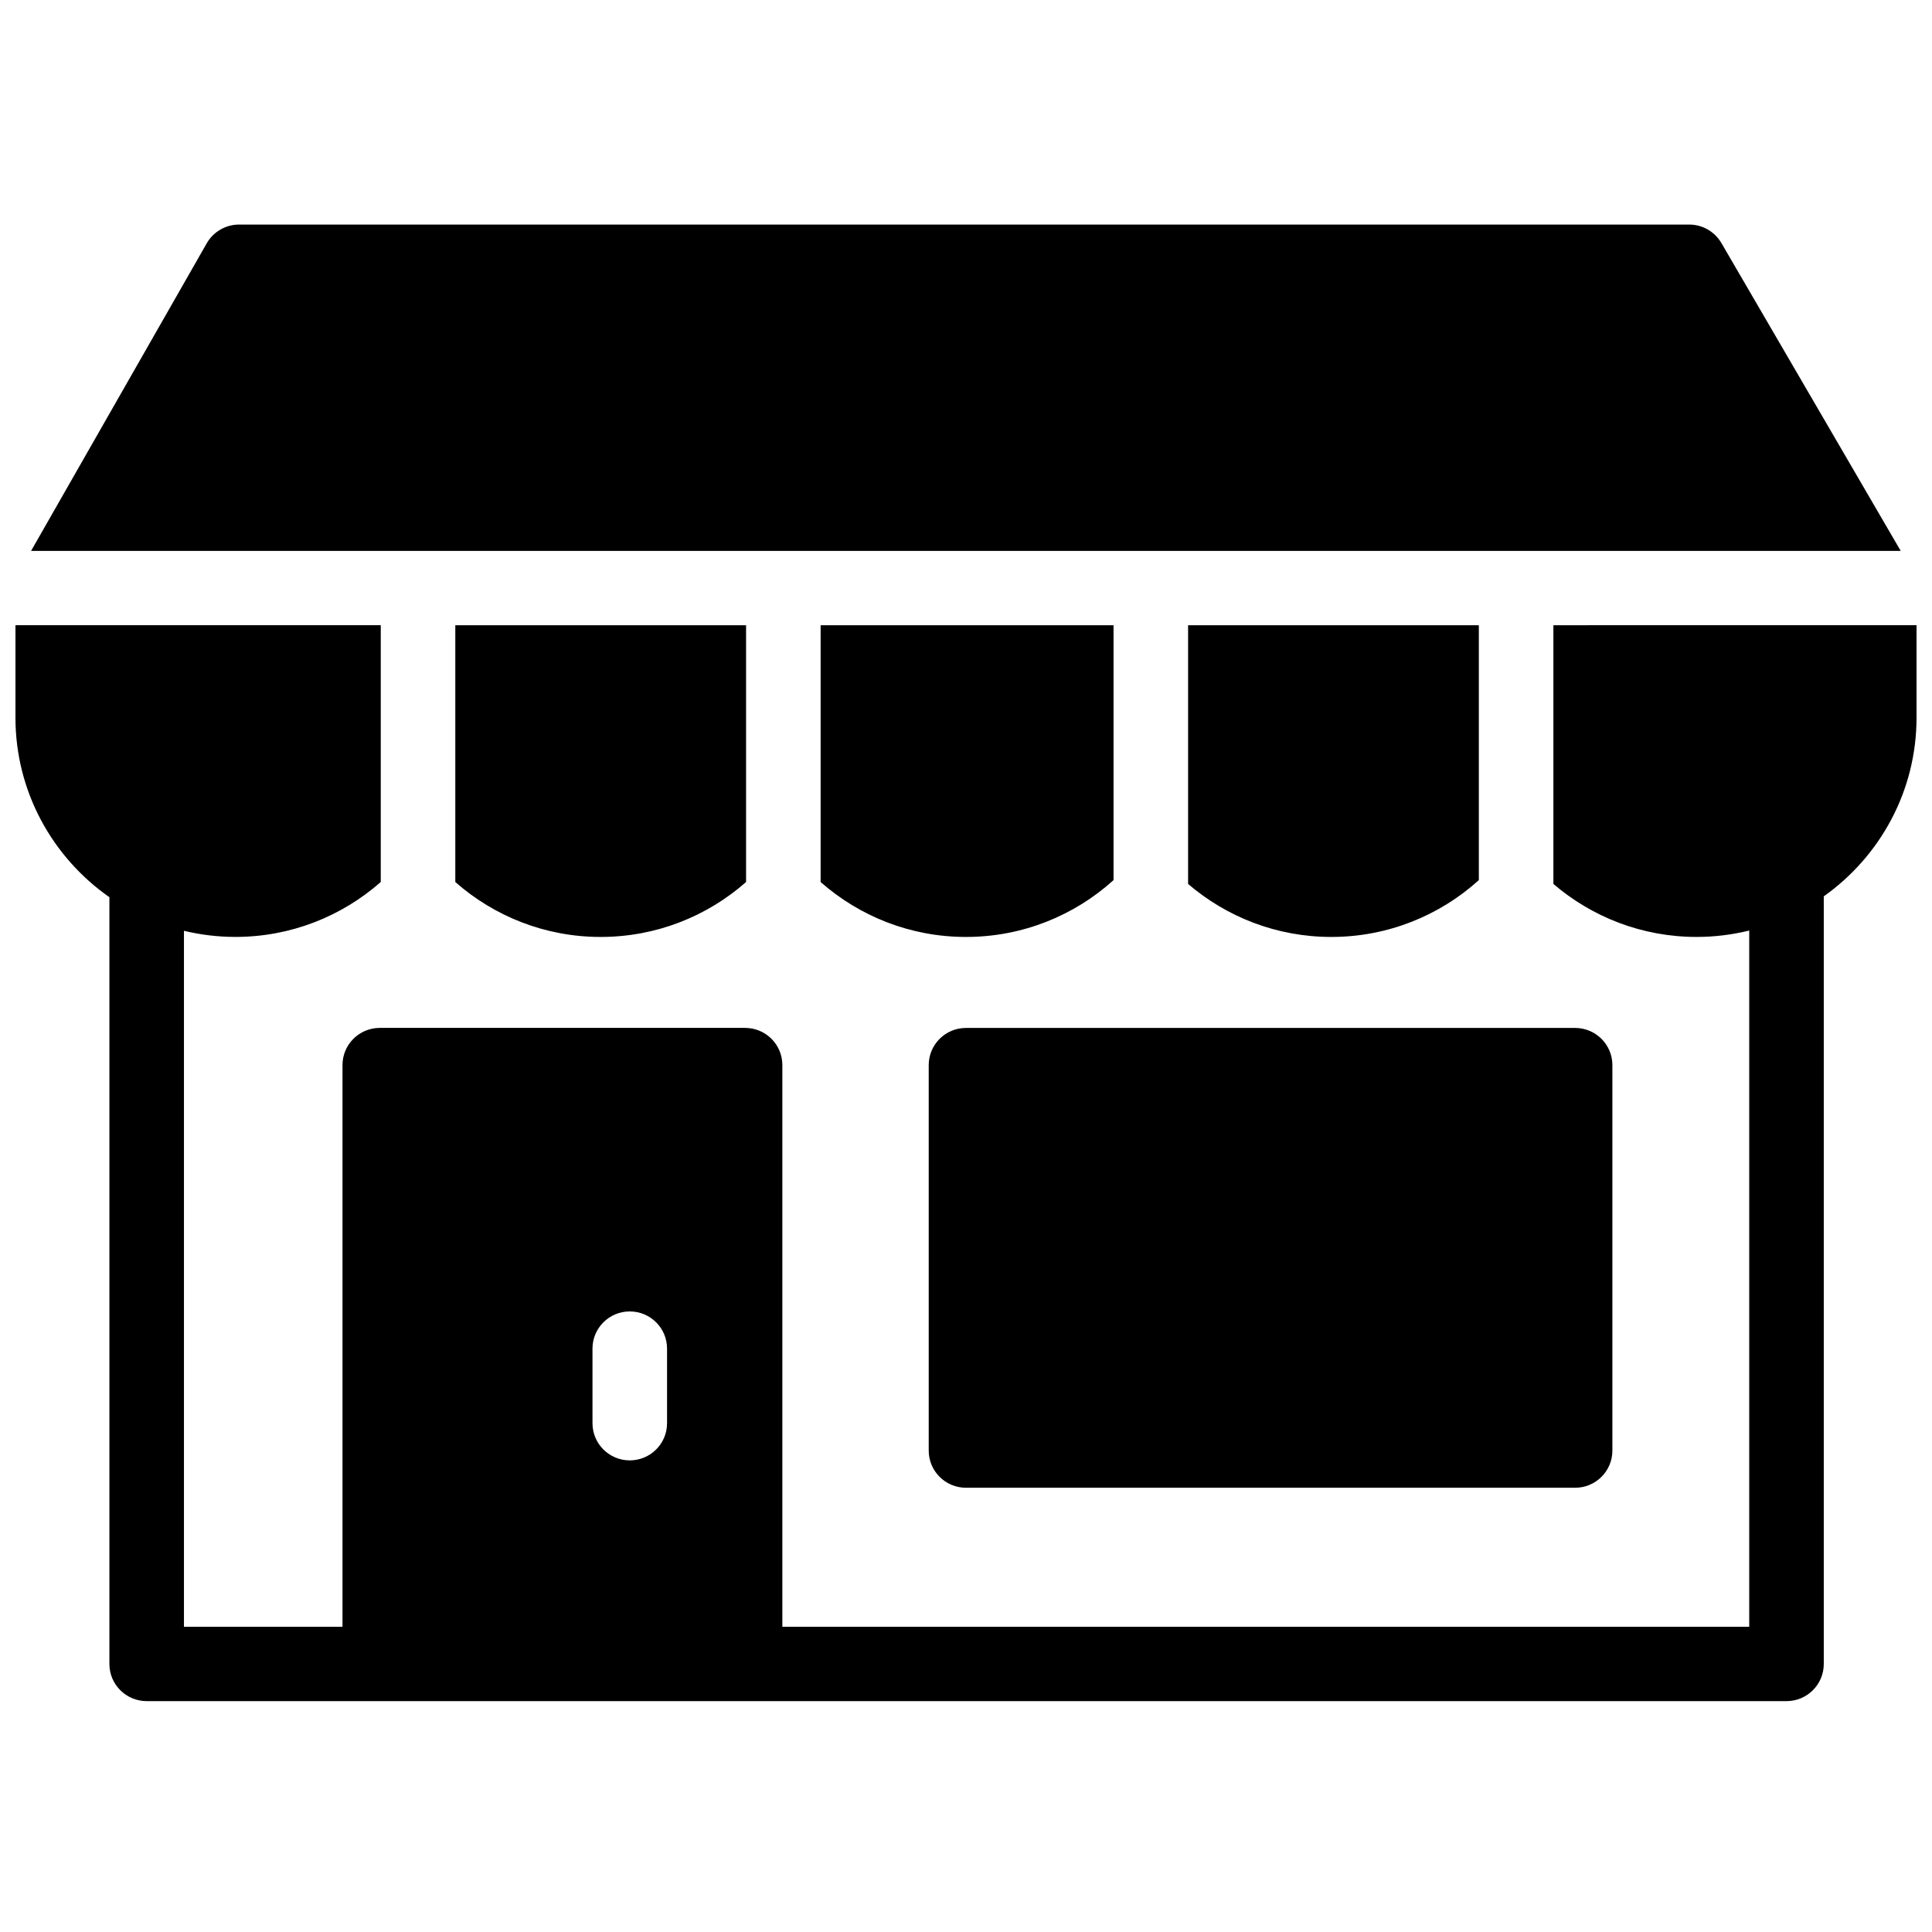 <?xml version="1.0" encoding="UTF-8"?>
<!-- Uploaded to: SVG Repo, www.svgrepo.com, Generator: SVG Repo Mixer Tools -->
<svg width="800px" height="800px" version="1.1" viewBox="144 144 512 512" xmlns="http://www.w3.org/2000/svg">
 <defs>
  <clipPath id="a">
   <path d="m148.09 203h503.81v392h-503.81z"/>
  </clipPath>
 </defs>
 <g clip-path="url(#a)">
  <path d="m400 538.27h161.42c5.453 0 9.879-4.41 9.879-9.848v-102.16c0-5.438-4.426-9.848-9.879-9.848h-161.42c-5.457 0-9.879 4.41-9.879 9.848v102.16c0 5.438 4.422 9.848 9.879 9.848m-98.984-36.879c0-5.441 4.422-9.848 9.879-9.848s9.879 4.406 9.879 9.848v19.777c0 5.438-4.422 9.848-9.879 9.848s-9.879-4.41-9.879-9.848zm254.65-191.7v68.559c10.203 8.75 23.469 14.047 37.957 14.047 4.805 0 9.473-0.598 13.941-1.695v184.52h-256.23v-148.87c0-5.438-4.422-9.848-9.879-9.848h-96.809c-5.457 0-9.879 4.41-9.879 9.848v148.87h-42.016v-184.45c4.379 1.047 8.938 1.621 13.633 1.621 14.758 0 28.246-5.504 38.523-14.555v-68.051h-96.809v24.496c0 19.664 9.859 37.066 24.895 47.586v203.2c0 5.438 4.426 9.848 9.879 9.848h434.57c5.457 0 9.879-4.41 9.879-9.848v-203.43c14.863-10.543 24.582-27.836 24.582-47.363v-24.496zm44.523-101.28c-1.77-3.031-5.023-4.902-8.543-4.902h-384.28c-3.547 0-6.828 1.902-8.582 4.977l-46.551 81.512h495.48zm-161.09 168.83v-67.547h-77.625v68.051c10.277 9.051 23.766 14.555 38.527 14.555 15.031 0 28.75-5.707 39.098-15.059m-135.91 15.059c14.758 0 28.25-5.504 38.527-14.555v-68.051h-77.055v68.051c10.277 9.051 23.77 14.555 38.527 14.555m155.67-14.047c10.203 8.75 23.469 14.047 37.953 14.047 15.035 0 28.75-5.707 39.098-15.059v-67.547h-77.051z" fill-rule="evenodd"/>
 </g>
</svg>
